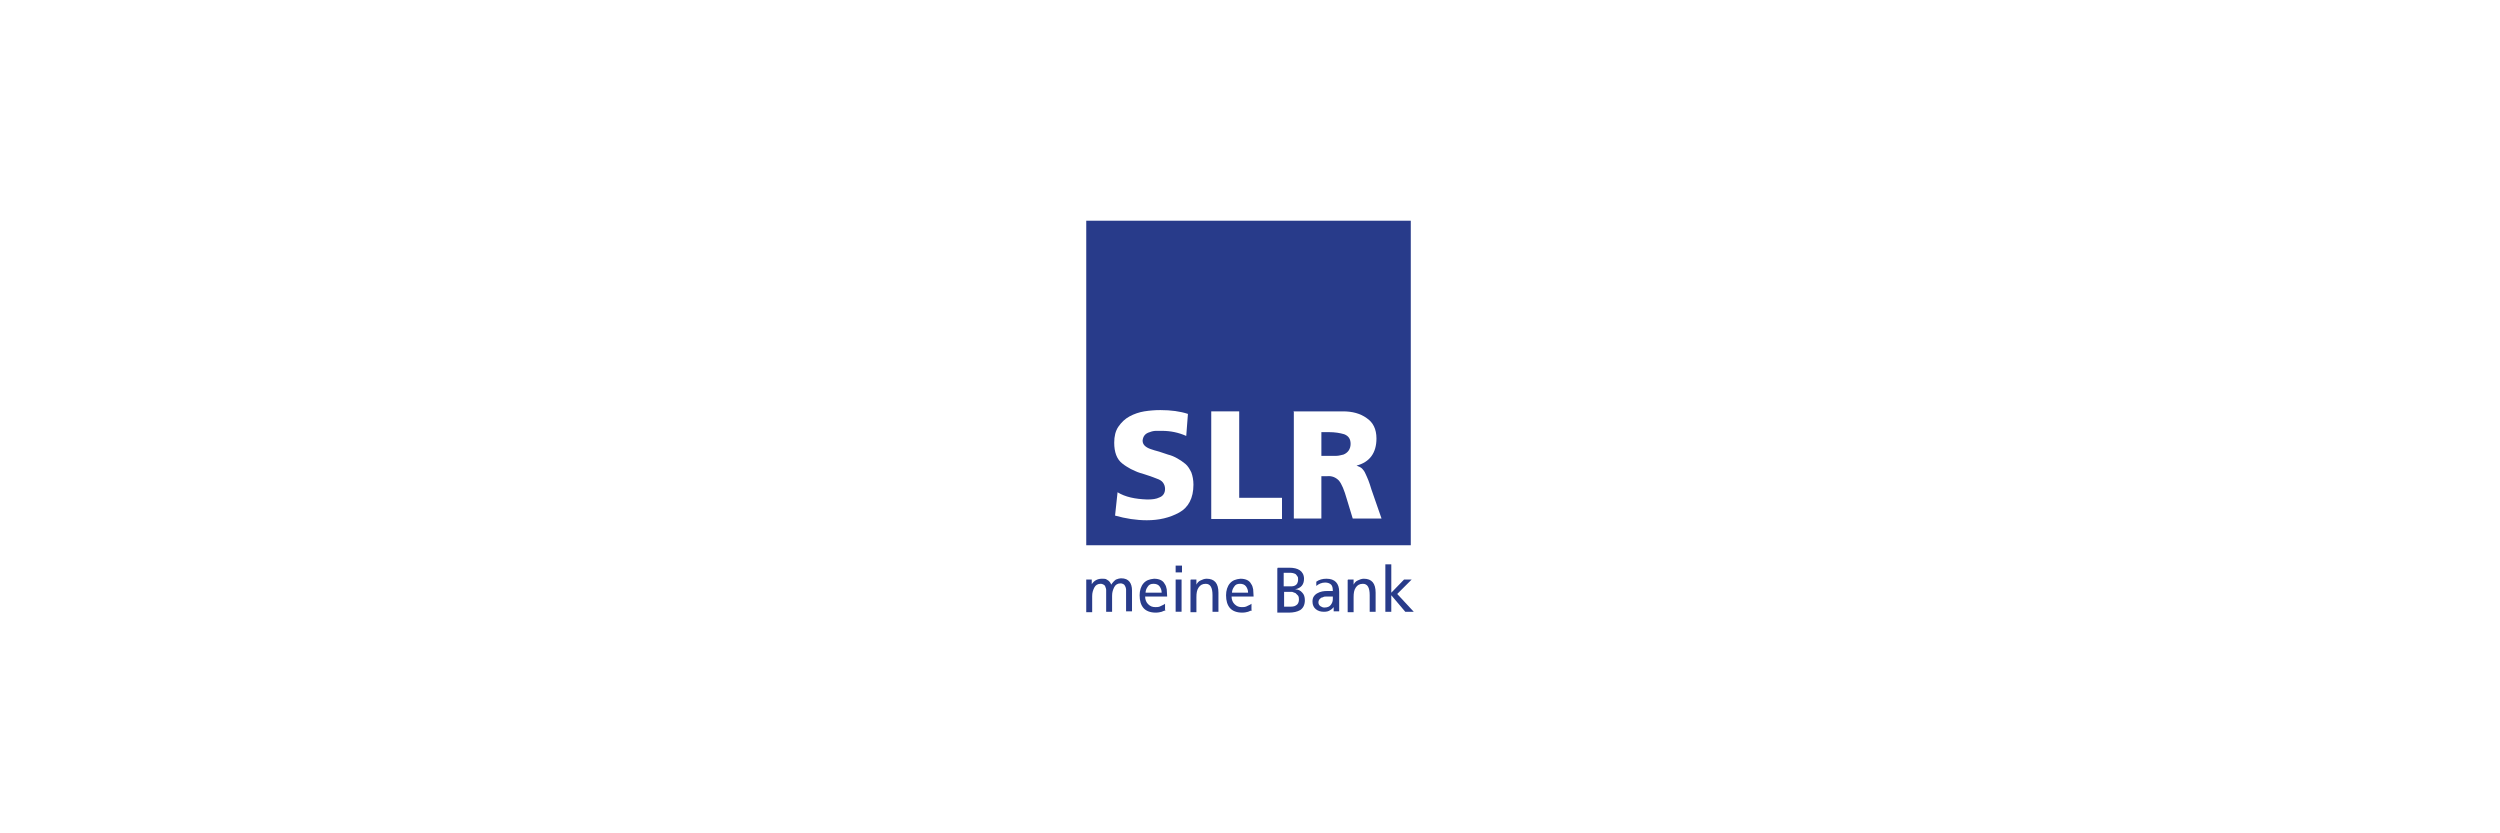<?xml version="1.0" encoding="UTF-8"?>
<svg id="Layer_1" xmlns="http://www.w3.org/2000/svg" version="1.1" viewBox="0 0 300 100">
  <!-- Generator: Adobe Illustrator 29.7.1, SVG Export Plug-In . SVG Version: 2.1.1 Build 8)  -->
  <defs>
    <style>
      .st0 {
        fill: #fff;
      }

      .st1 {
        fill: #283b8a;
      }
    </style>
  </defs>
  <rect id="White_background" class="st0" x="-1288.723" y="-2055.524" width="1600.851" height="2664.794"/>
  <g>
    <rect class="st1" x="130.35" y="26.486" width="38.944" height="38.944"/>
    <g>
      <path class="st0" d="M134.112,59.075c.915.559,2.084.813,3.559.864.61,0,1.068-.051,1.474-.254.407-.153.661-.508.661-1.017,0-.305-.102-.559-.254-.763s-.407-.356-.712-.458c-.305-.102-.61-.254-.966-.356-.356-.102-.712-.254-1.118-.356-.356-.102-.712-.305-1.068-.458-.356-.203-.712-.407-1.017-.661-.661-.508-.966-1.373-.966-2.491,0-.763.153-1.424.508-1.932s.763-.915,1.322-1.22c.559-.305,1.169-.508,1.779-.61.661-.102,1.271-.153,1.932-.153,1.271,0,2.39.153,3.305.458l-.203,2.644c-.915-.407-1.881-.61-2.898-.61s-.458,0-.712,0-.508.051-.763.153c-.559.153-.813.508-.864,1.017,0,.254.102.458.254.61s.407.305.712.407.61.203,1.017.305c.356.102.712.254,1.068.356.407.102.763.254,1.118.458.356.203.661.407.966.661s.508.61.712,1.017c.153.407.254.915.254,1.474,0,1.627-.61,2.745-1.729,3.355s-2.39.915-3.864.915c-1.271,0-2.542-.203-3.813-.559l.305-2.847v.051Z"/>
      <path class="st0" d="M145.399,49.364h3.305v10.372h5.135v2.542h-8.49v-12.914h.051Z"/>
      <path class="st0" d="M155.211,49.364h5.948c1.118,0,2.084.254,2.847.813.763.508,1.169,1.322,1.169,2.44,0,1.729-.813,2.847-2.39,3.254h0c.254.102.508.203.661.356.153.153.305.356.407.61.102.254.254.508.356.813s.254.661.356,1.068l1.22,3.508h-3.457l-.712-2.339c-.305-1.068-.61-1.83-.966-2.237-.356-.356-.813-.559-1.373-.508h-.712v5.084h-3.305v-12.914l-.051.051ZM158.516,54.703h1.83c.305,0,.61-.102.864-.153.254-.102.458-.254.61-.458.153-.203.254-.508.254-.813,0-.61-.254-.966-.763-1.169-.508-.153-1.118-.254-1.83-.254h-.915v2.949l-.051-.102Z"/>
    </g>
    <g>
      <path class="st1" d="M130.35,69.548h.661v.559h0c.254-.407.661-.661,1.22-.661s.458.051.661.153c.203.102.356.305.458.559.153-.254.356-.458.559-.61.254-.102.458-.153.61-.153.508,0,.813.153,1.017.407s.305.61.305,1.068v2.491h-.712v-2.644c0-.102-.051-.254-.102-.356s-.102-.203-.203-.254c-.102-.051-.203-.102-.356-.102-.356,0-.61.153-.763.458s-.254.61-.254,1.017v1.932h-.712v-2.644c0-.102-.051-.254-.102-.356,0-.102-.102-.203-.203-.254s-.203-.102-.356-.102c-.356,0-.61.153-.763.458s-.254.61-.254,1.017v1.932h-.712v-3.915Z"/>
      <path class="st1" d="M139.857,73.26c-.153,0-.305.102-.458.153-.203.051-.407.102-.712.102-.661,0-1.169-.203-1.474-.559s-.458-.864-.458-1.525c0-.559.153-1.068.458-1.424.305-.356.712-.508,1.271-.559.61,0,1.068.203,1.271.61.153.203.203.407.254.661,0,.254.051.559.051.864h-2.644c0,.407.153.712.356.915.254.254.508.356.864.356.254,0,.458,0,.712-.153.203-.102.356-.153.458-.254v.712l.051.102ZM139.4,71.124c0-.305-.102-.559-.254-.763s-.407-.305-.712-.305c-.356,0-.559.102-.712.356-.153.203-.254.458-.254.712h1.932Z"/>
      <path class="st1" d="M141.84,68.684h-.763v-.813h.763v.813ZM141.077,69.548h.712v3.864h-.712s0-3.864,0-3.864Z"/>
      <path class="st1" d="M142.908,69.548h.661v.61h0c.102-.203.254-.407.508-.508.203-.102.458-.203.712-.203.966,0,1.424.559,1.424,1.678v2.288h-.712v-1.983c0-.915-.254-1.373-.813-1.373-.407,0-.661.153-.864.458s-.254.661-.254,1.169v1.779h-.712v-3.864l.051-.051Z"/>
      <path class="st1" d="M150.229,73.26c-.153,0-.305.102-.458.153-.203.051-.407.102-.712.102-.661,0-1.169-.203-1.474-.559-.305-.356-.458-.864-.458-1.525,0-.559.153-1.068.458-1.424.305-.356.712-.508,1.271-.559.61,0,1.068.203,1.271.61.153.203.203.407.254.661,0,.254.051.559.051.864h-2.644c0,.407.153.712.356.915.254.254.508.356.864.356.254,0,.458,0,.712-.153.203-.102.356-.153.458-.254v.712l.051.102ZM149.771,71.124c0-.305-.102-.559-.254-.763s-.407-.305-.712-.305c-.356,0-.559.102-.712.356-.153.203-.254.458-.254.712h1.932Z"/>
      <path class="st1" d="M153.33,68.125h1.373c.559,0,.966.102,1.271.305s.508.559.508,1.017c0,.712-.356,1.118-1.068,1.271h0c.356,0,.661.153.864.407.203.203.305.508.305.915,0,.254-.051.508-.153.712s-.254.356-.407.458c-.356.203-.813.305-1.373.305h-1.373v-5.287l.051-.102ZM154.093,70.362h.915c.153,0,.305-.051.407-.102s.203-.153.254-.254.102-.254.102-.458,0-.305-.102-.407c-.051-.102-.153-.203-.203-.254-.203-.102-.407-.153-.661-.153h-.763v1.627h.051ZM154.093,72.802h.559c.356,0,.661,0,.864-.153.102-.051.203-.153.254-.254s.102-.254.102-.407,0-.356-.102-.508c-.102-.102-.203-.203-.305-.305-.102-.051-.254-.102-.407-.153h-.966v1.779Z"/>
      <path class="st1" d="M157.957,69.803c.356-.254.763-.356,1.22-.356,1.017,0,1.525.559,1.525,1.576v2.339h-.661v-.508h0c-.102.102-.203.254-.407.356-.203.153-.458.203-.763.203-.407,0-.712-.102-.966-.305s-.407-.508-.407-.915c0-.254.051-.458.153-.61.102-.153.254-.305.458-.407.356-.203.763-.254,1.118-.254h.712c0-.356-.051-.61-.203-.763s-.407-.254-.712-.254c-.407,0-.763.153-1.068.407v-.61.102ZM159.99,71.582h-.813c-.153,0-.305,0-.458.102-.153,0-.254.102-.356.203-.102.102-.153.254-.153.407,0,.203.102.356.254.458.153.102.305.153.458.153.356,0,.61-.102.763-.305s.254-.407.254-.712v-.356l.051.051Z"/>
      <path class="st1" d="M161.77,69.548h.661v.61h0c.102-.203.254-.407.508-.508.203-.102.458-.203.712-.203.966,0,1.424.559,1.424,1.678v2.288h-.712v-1.983c0-.915-.254-1.373-.813-1.373-.407,0-.661.153-.864.458-.203.305-.254.661-.254,1.169v1.779h-.712v-3.864l.051-.051Z"/>
      <path class="st1" d="M166.244,67.718h.712v3.406l1.525-1.576h.915l-1.729,1.729,1.983,2.135h-1.017l-1.678-1.983v1.983h-.712v-5.694Z"/>
    </g>
  </g>
</svg>